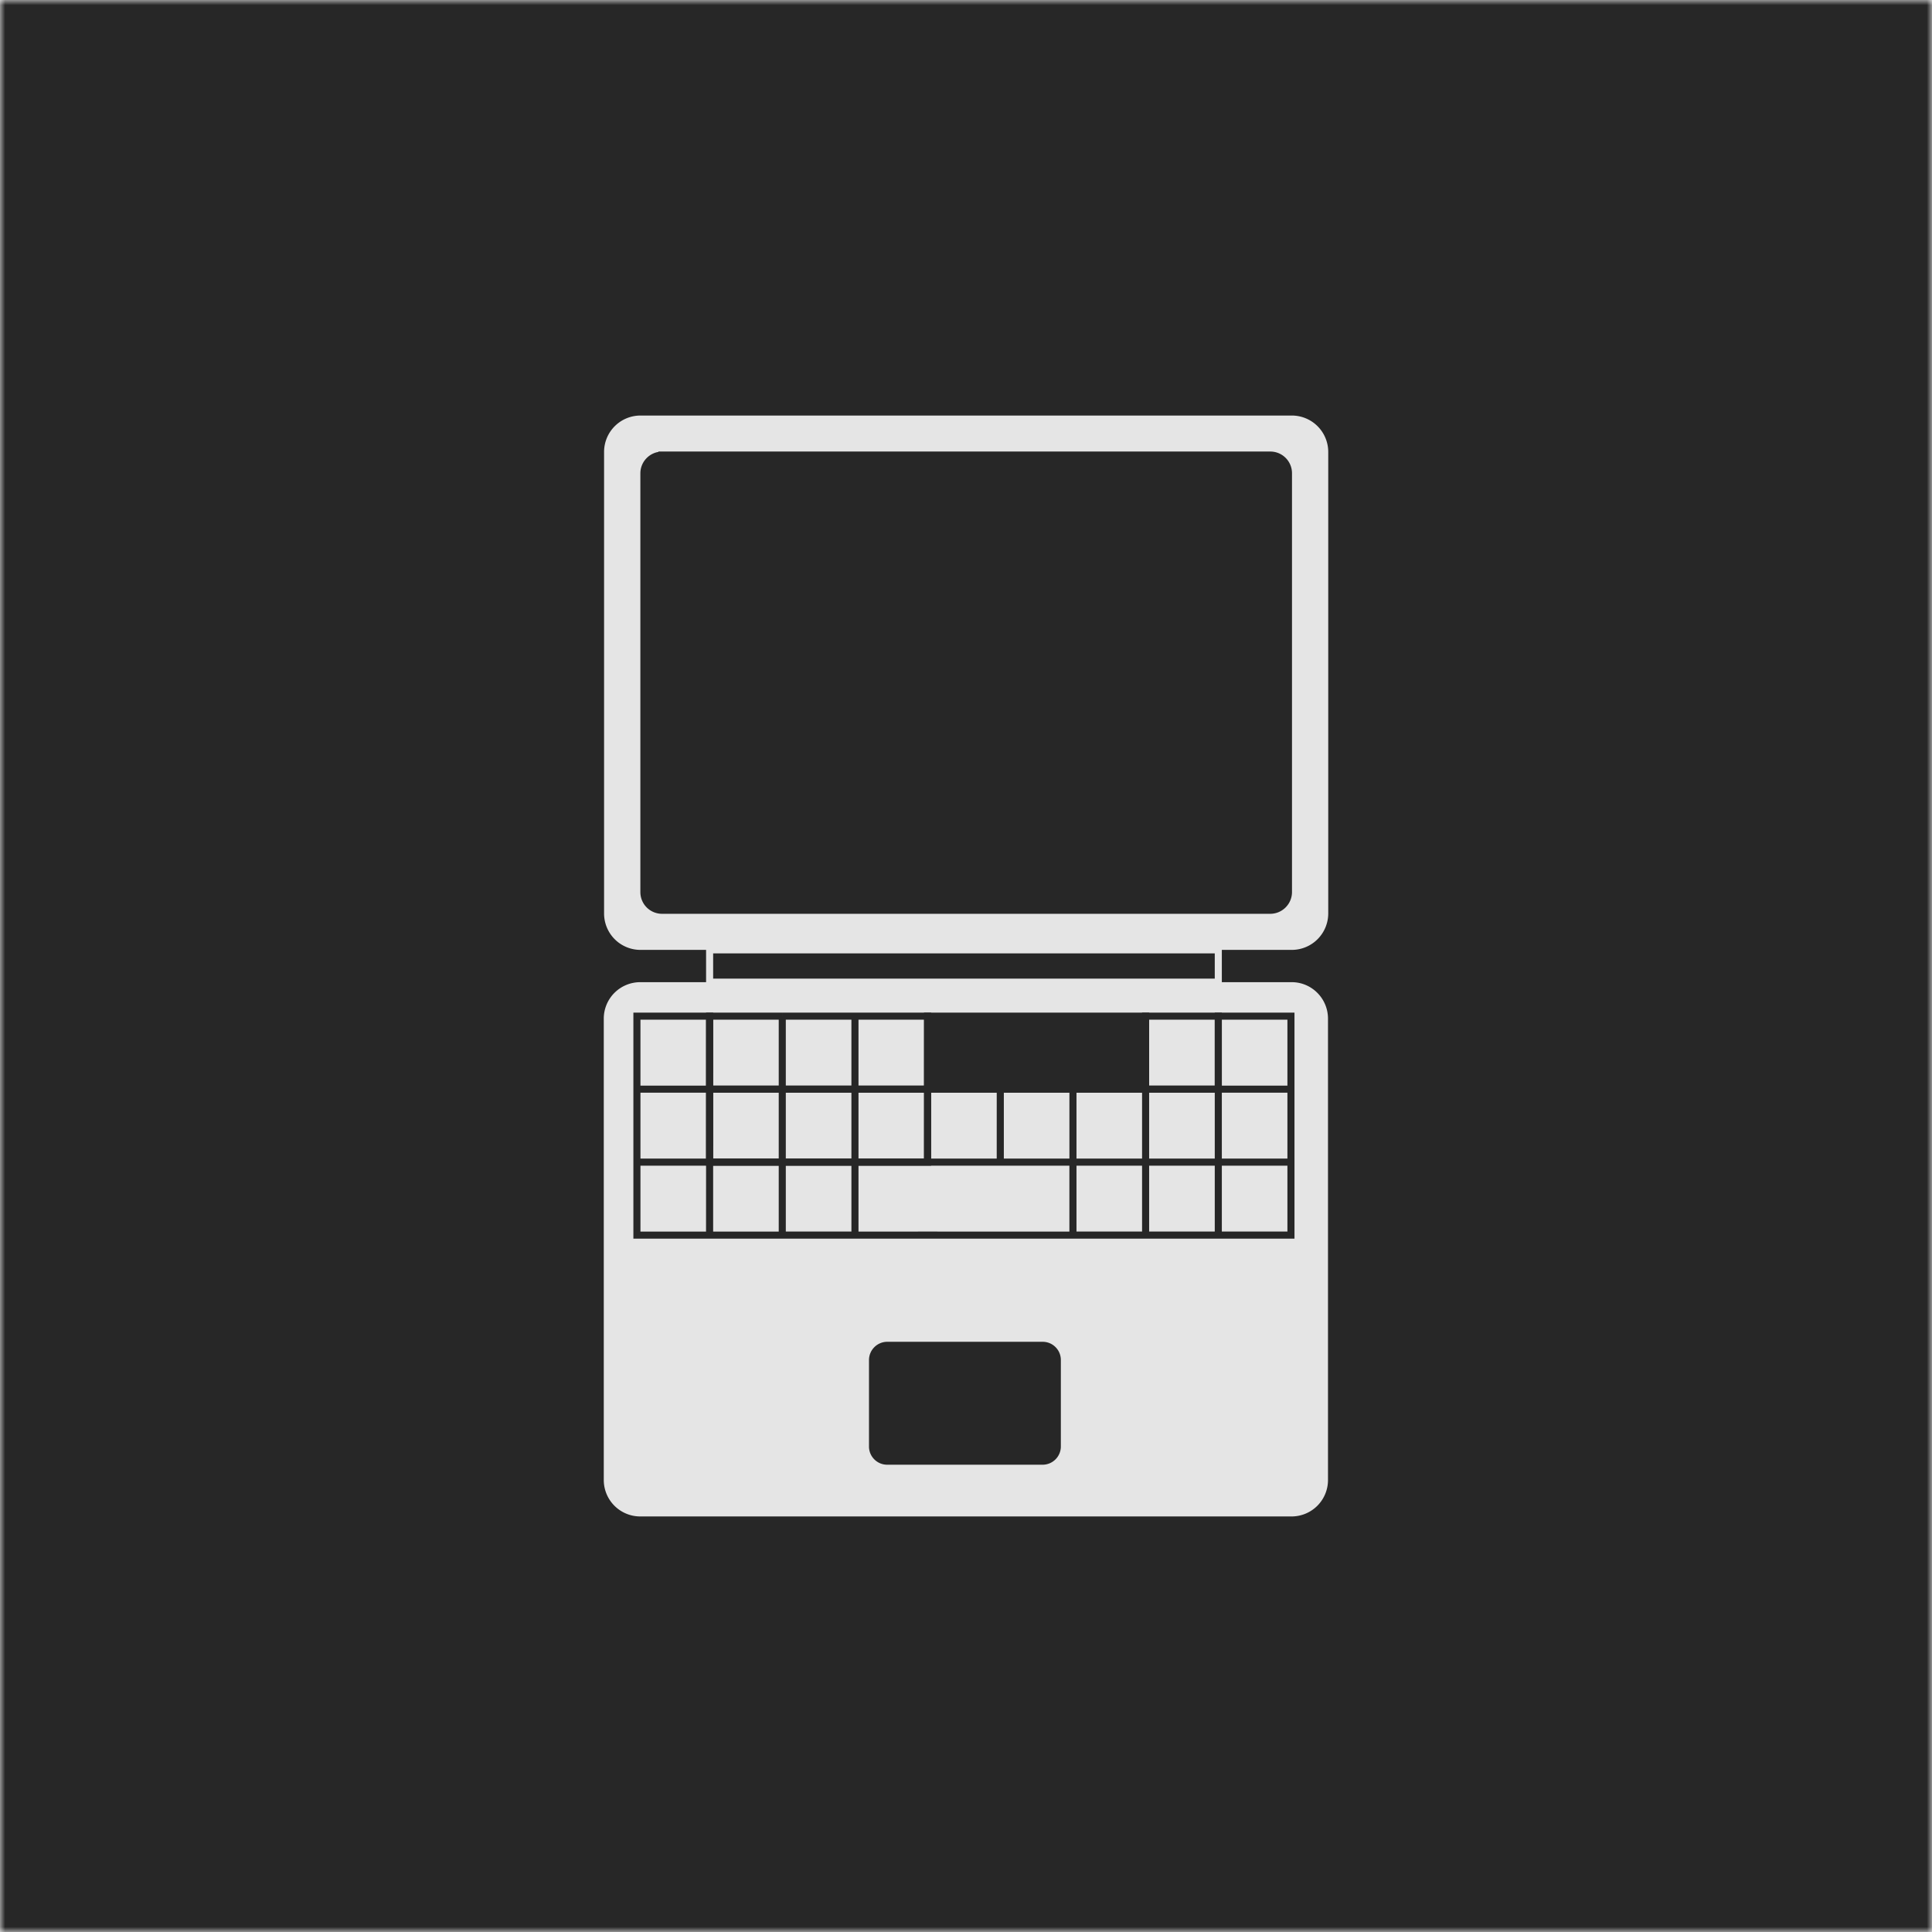 <svg xmlns="http://www.w3.org/2000/svg" width="190" height="190" fill="none"><mask id="a" width="190" height="190" x="0" y="0" maskUnits="userSpaceOnUse" style="mask-type:luminance"><path fill="#fff" d="M0 0h190v190H0z"/></mask><g mask="url(#a)"><path fill="#272727" d="M190 0H0v190h190z"/><path fill="#E5E5E5" d="M130.624 89.824a3.588 3.588 0 0 1-3.576 3.592H62.979a3.58 3.58 0 0 1-3.572-3.592V44.456a3.58 3.58 0 0 1 3.572-3.59h64.069a3.582 3.582 0 0 1 3.576 3.587zm-.024 55.72a3.582 3.582 0 0 1-3.572 3.589H62.952a3.586 3.586 0 0 1-3.575-3.593v-45.361a3.586 3.586 0 0 1 3.575-3.589h64.079c1.97 0 3.569 1.609 3.569 3.589z"/><path fill="#272727" stroke="#272727" stroke-miterlimit="10" stroke-width=".695" d="M65.117 44.754h59.812c.986 0 1.783.801 1.783 1.783v41.189c0 .989-.804 1.793-1.793 1.793H65.107a1.783 1.783 0 0 1-1.783-1.783V46.55c0-.989.805-1.79 1.793-1.79z"/><path fill="#272727" d="M87.257 131.957h15.285c.986 0 1.786.801 1.786 1.786v8.509c0 .989-.804 1.793-1.792 1.793H87.253a1.774 1.774 0 0 1-1.267-.523 1.779 1.779 0 0 1-.526-1.266v-8.503c0-.988.805-1.796 1.797-1.796"/><path stroke="#272727" stroke-miterlimit="10" stroke-width=".695" d="M76.93 99.932h-7.144v7.178h7.145m0-7.178v7.178m0-7.178h7.148v7.178h-7.148M91.225 99.932H84.08v7.178h7.141z"/><path fill="#272727" stroke="#272727" stroke-miterlimit="10" stroke-width=".695" d="M98.37 99.932H91.22v7.178h7.149zm7.148 0h-7.145v7.178h7.145zM112.663 99.932h-7.145v7.178h7.145z"/><path stroke="#272727" stroke-miterlimit="10" stroke-width=".695" d="M76.93 107.11h-7.144v7.179h7.145m0-7.179v7.179m0-7.179h7.148v7.179h-7.148m42.881-14.357h-7.149v7.178h7.149zM91.225 107.11H84.08v7.179h7.141z"/><path stroke="#272727" stroke-miterlimit="10" stroke-width=".695" d="M98.37 107.11H91.22v7.179h7.149zm7.148 0h-7.145v7.179h7.145zM112.663 107.11h-7.145v7.179h7.145m0-7.179v7.179m0-7.179h7.149v7.179h-7.149m-35.732 0h-7.145v7.175h7.145zm-7.145-14.357h-7.149v7.178h7.145zM69.786 107.11h-7.149v7.179h7.145zM119.812 107.11v-7.178h7.145v7.178m-7.145 0h7.145m-7.145 0v7.179h7.145v-7.179m-57.171 7.179h-7.149v7.175h7.145zM126.957 114.289h-7.145v7.175h7.145zm-42.878 0h-7.148v7.175h7.148zM112.663 114.289h-7.145v7.175h7.145m0-7.175v7.175m0-7.175h7.149v7.175h-7.149m-21.438 0H84.08v-7.175h21.435v7.175h-7.142z"/><path fill="#272727" stroke="#E5E5E5" stroke-miterlimit="10" stroke-width=".695" d="M119.812 93.413H69.786v3.174h50.026z"/></g></svg>